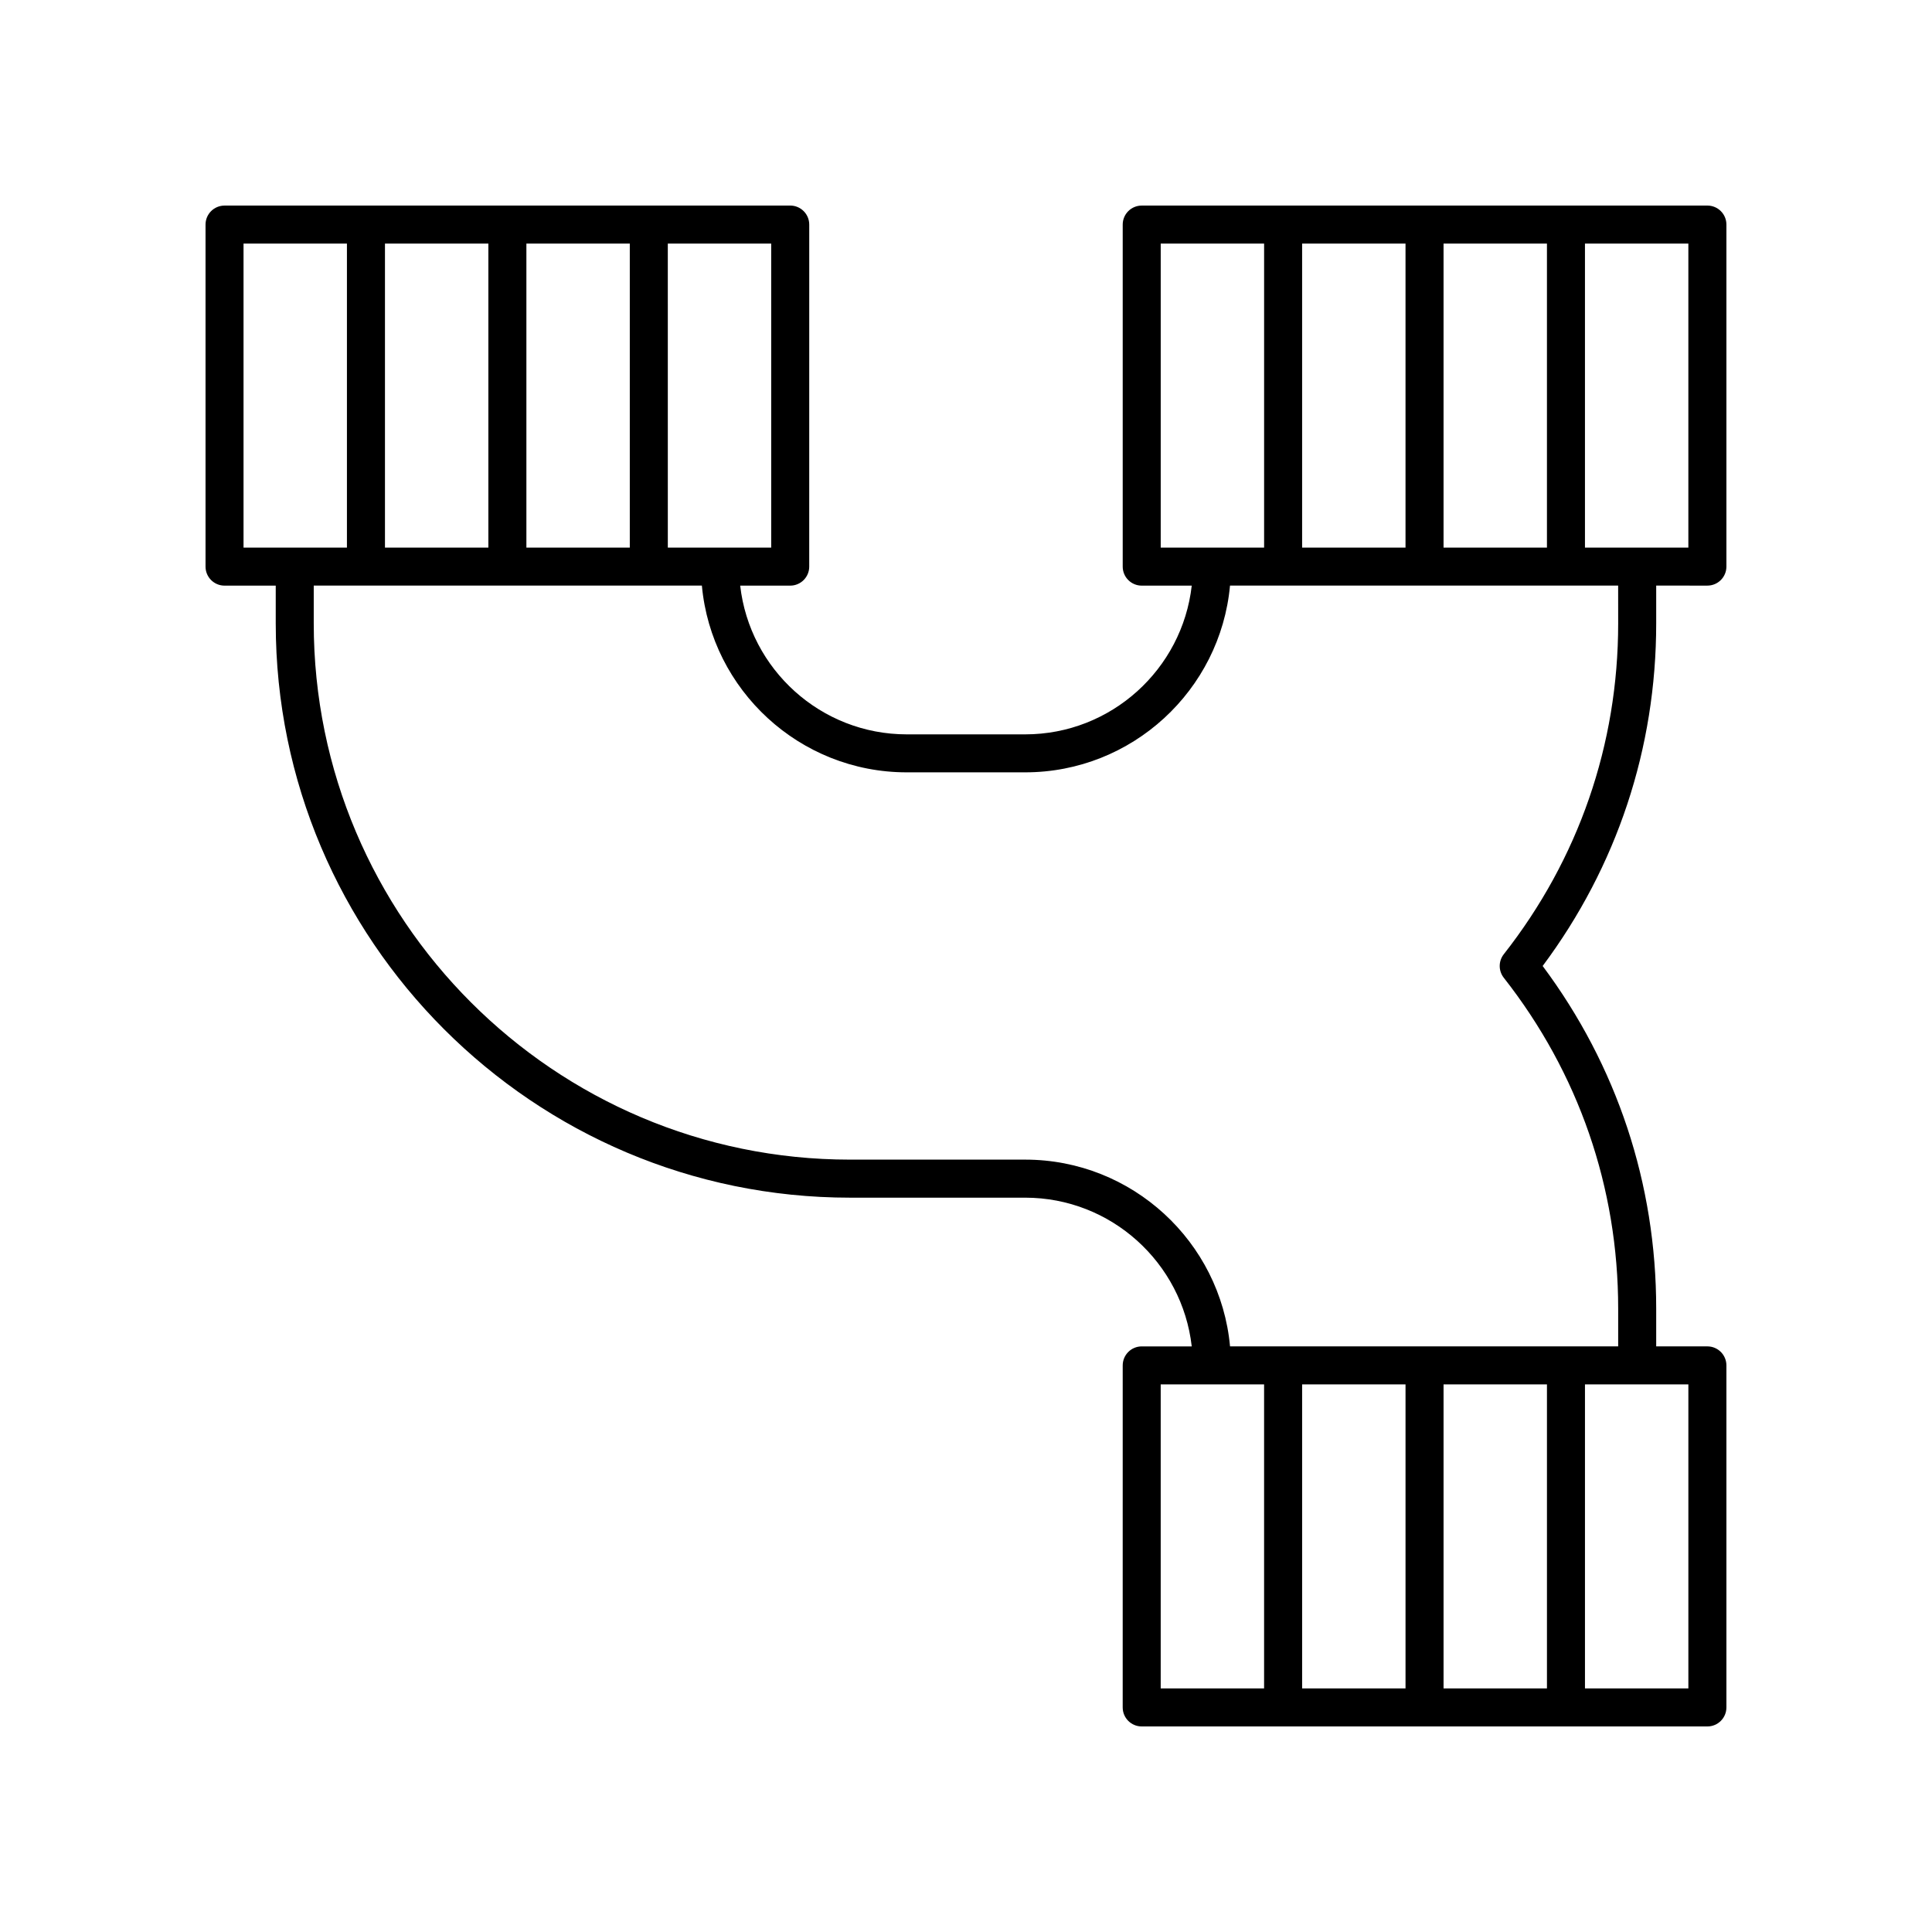 <?xml version="1.0" encoding="UTF-8"?>
<!-- Uploaded to: ICON Repo, www.svgrepo.com, Generator: ICON Repo Mixer Tools -->
<svg fill="#000000" width="800px" height="800px" version="1.1" viewBox="144 144 512 512" xmlns="http://www.w3.org/2000/svg">
 <path d="m596.48 198.48h-149.91c-2.781 0-5.039 2.254-5.039 5.039v90.641c0 2.781 2.254 5.039 5.039 5.039h13.254c-2.512 22.145-21.34 39.414-44.145 39.414h-31.375c-22.805 0-41.633-17.27-44.145-39.414h13.254c2.781 0 5.039-2.254 5.039-5.039l0.004-90.645c0-2.781-2.254-5.039-5.039-5.039l-149.91 0.004c-2.781 0-5.039 2.254-5.039 5.039v90.641c0 2.781 2.254 5.039 5.039 5.039h13.566v10.016c0 83.914 68.27 152.18 152.18 152.18h46.426c22.805 0 41.629 17.27 44.145 39.414h-13.254c-2.781 0-5.039 2.254-5.039 5.039l-0.004 90.637c0 2.781 2.254 5.039 5.039 5.039h149.91c2.781 0 5.039-2.254 5.039-5.039v-90.641c0-2.781-2.254-5.039-5.039-5.039h-13.566v-10.016c0-33.078-10.391-64.387-30.09-90.793 19.699-26.406 30.09-57.711 30.09-90.793v-10.016l13.566 0.004c2.781 0 5.039-2.254 5.039-5.039v-90.641c0-2.781-2.258-5.035-5.039-5.035zm-312.98 90.641v-80.566h27.402v80.566zm-10.078 0h-27.402v-80.566h27.402zm74.957 0h-27.398l-0.004-80.566h27.398zm-139.84-80.566h27.402v80.566h-27.402zm243.06 302.33h27.398v80.562h-27.398zm102.36 0v80.562h-27.402v-80.562zm-37.48 80.562h-27.402v-80.562h27.402zm74.957 0h-27.402v-80.562h27.402zm-18.602-282.24c0 32.109-10.484 62.426-30.32 87.68-1.434 1.824-1.434 4.398 0 6.223 19.836 25.254 30.32 55.57 30.32 87.68v10.016h-102.86c-2.547-27.715-25.926-49.492-54.293-49.492h-46.426c-78.359 0-142.11-63.75-142.11-142.11v-10.012h102.86c2.551 27.711 25.93 49.488 54.293 49.488h31.375c28.367 0 51.742-21.777 54.293-49.488h102.86zm-83.758-20.09v-80.566h27.402v80.566zm37.48 0v-80.566h27.402v80.566zm-74.953-80.566h27.398v80.566h-27.398zm139.83 80.566h-27.402v-80.566h27.402z"/>
</svg>